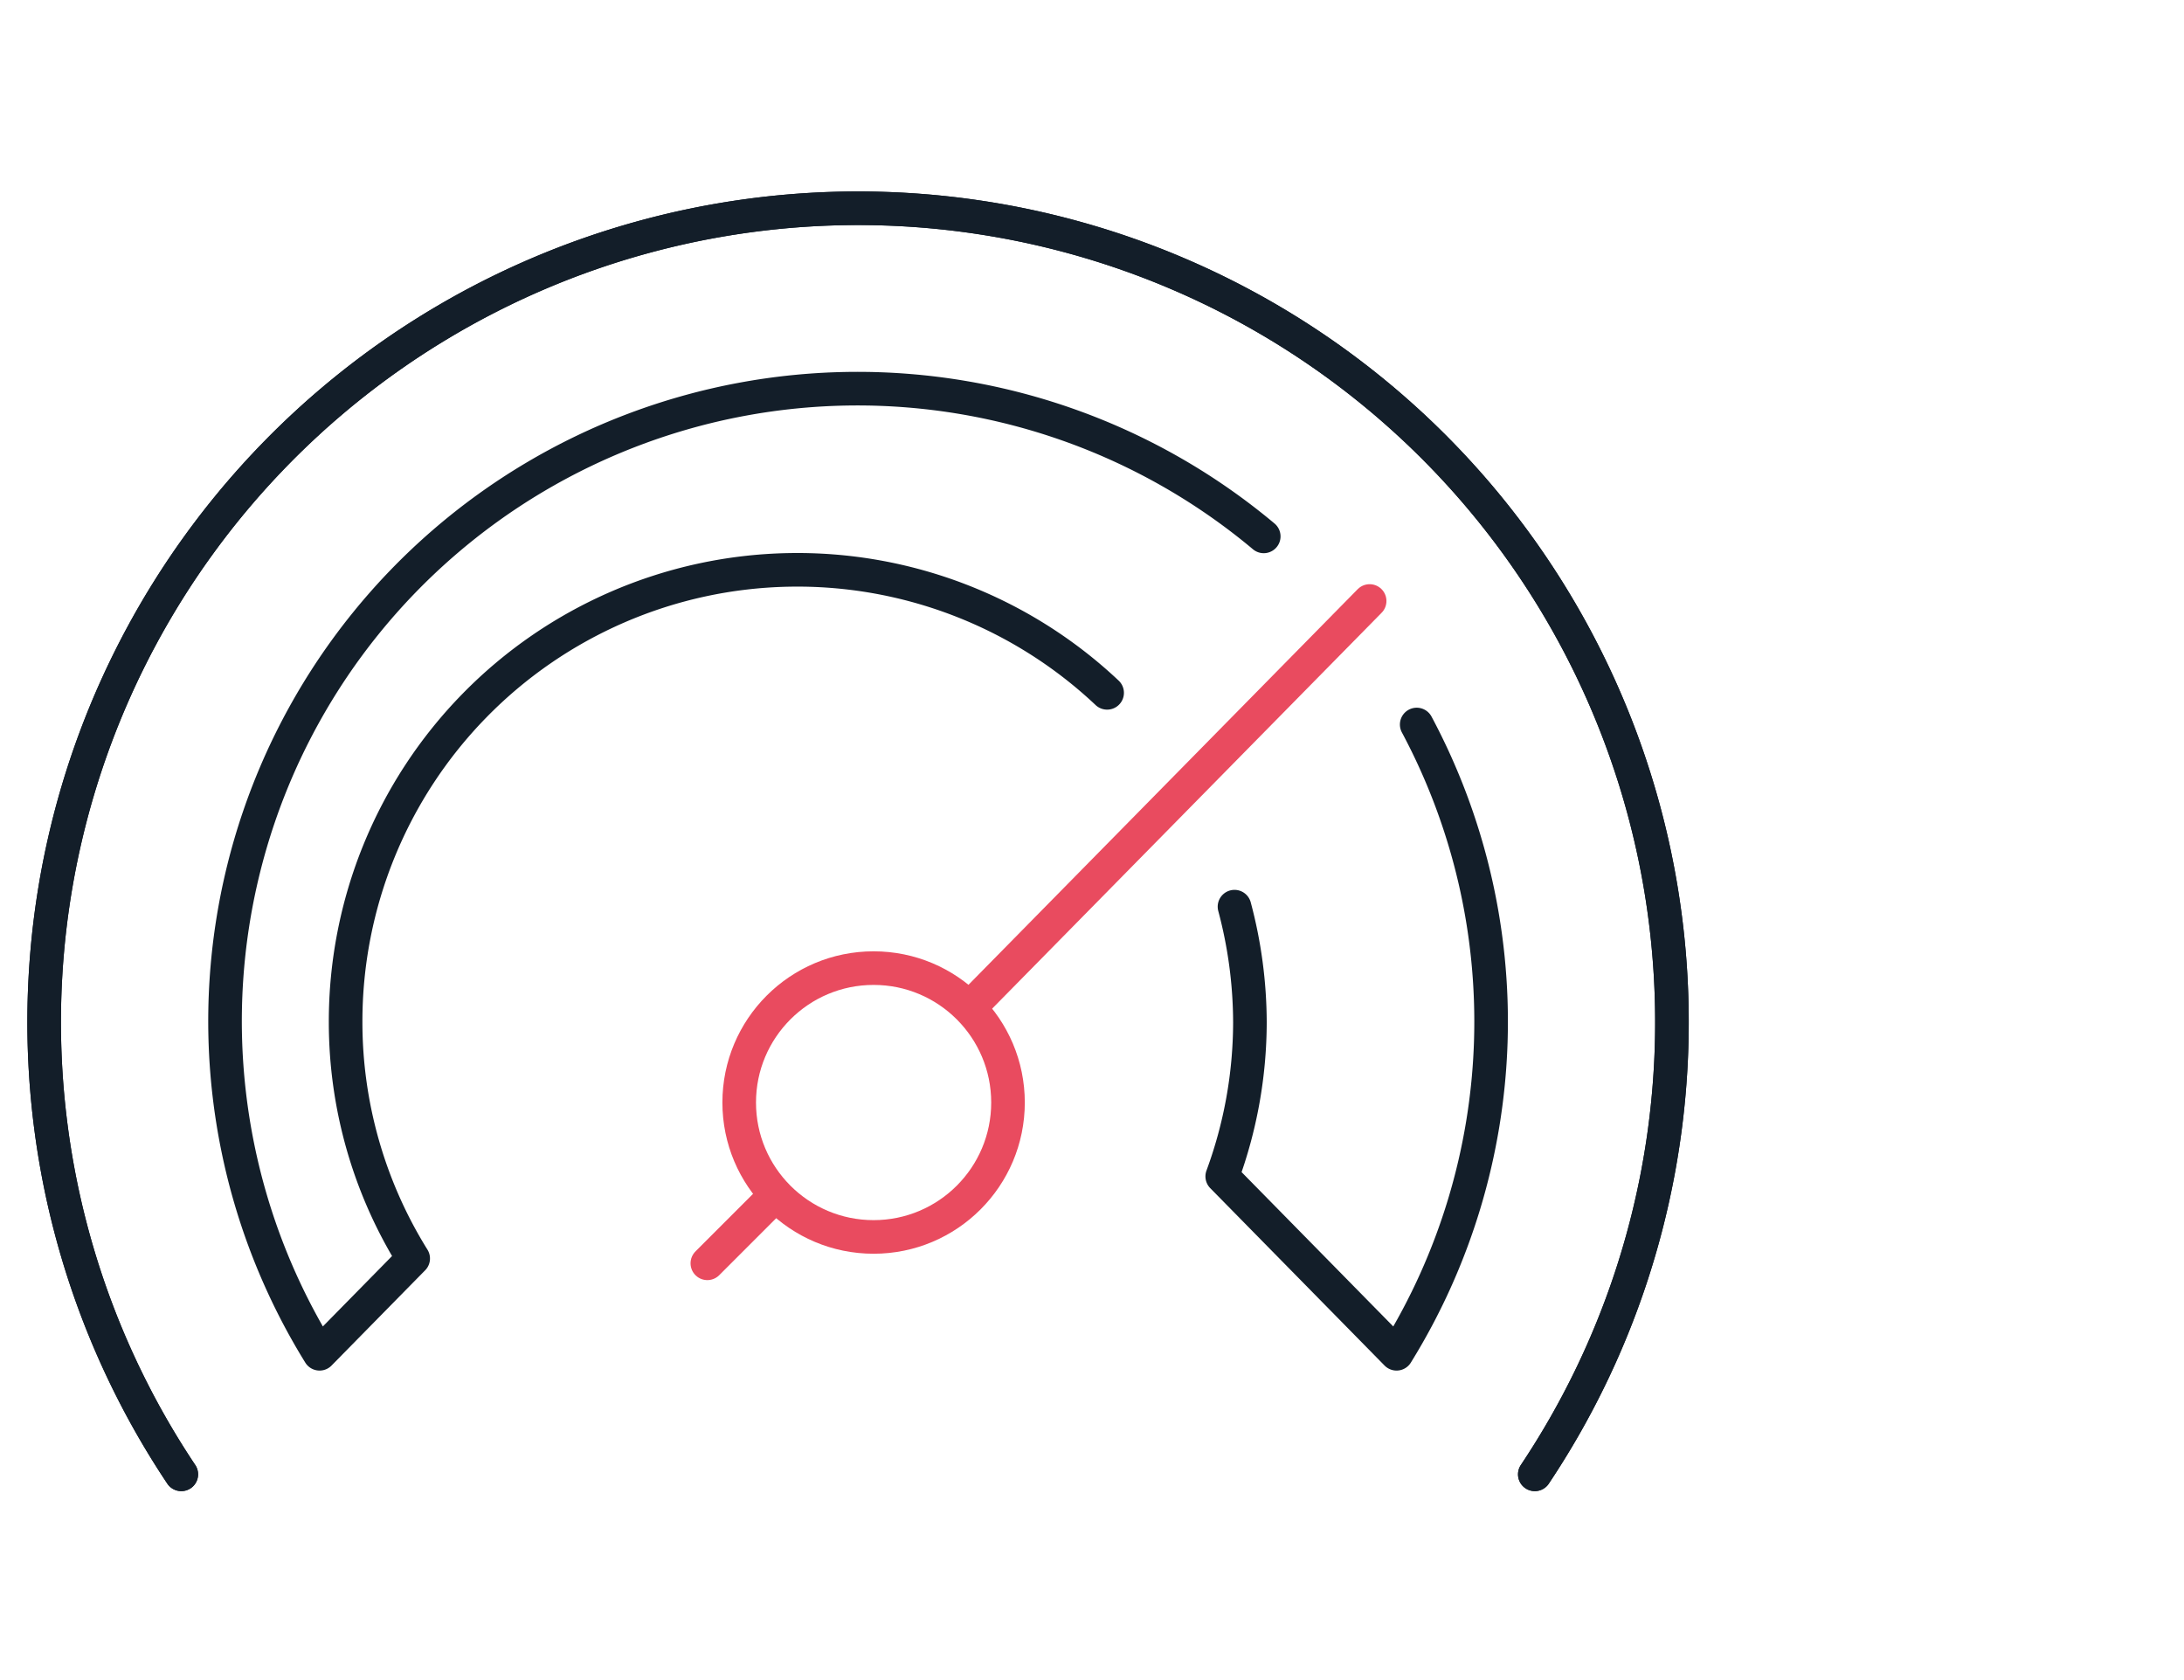 <svg xmlns="http://www.w3.org/2000/svg" xmlns:xlink="http://www.w3.org/1999/xlink" width="65" height="50" viewBox="0 0 65 50">
  <defs>
    <clipPath id="clip-path">
      <rect id="Rectangle_2789" data-name="Rectangle 2789" width="51" height="40" transform="translate(0 -0.449)" fill="none" stroke="#e94b5f" stroke-width="1"/>
    </clipPath>
  </defs>
  <g id="Groupe_6223" data-name="Groupe 6223" transform="translate(-797 -1551.188)">
    <g id="Groupe_5154" data-name="Groupe 5154" transform="translate(406 -787.813)">
      <rect id="Rectangle_3146" data-name="Rectangle 3146" width="65" height="50" transform="translate(391 2339)" fill="none"/>
      <g id="Groupe_4565" data-name="Groupe 4565" transform="translate(385 2339.262)">
        <g id="Groupe_4564" data-name="Groupe 4564" transform="translate(6 5)" clip-path="url(#clip-path)">
          <circle id="Ellipse_84" data-name="Ellipse 84" cx="4" cy="4" r="4" transform="translate(22 23.551)" fill="none" stroke="#e94b5f" stroke-linecap="round" stroke-linejoin="round" stroke-width="1"/>
          <path id="Tracé_6285" data-name="Tracé 6285" d="M45.365,38.681a24.223,24.223,0,1,0-40.283,0" transform="translate(0.314 -0.065)" fill="none" stroke="#131e29" stroke-linecap="round" stroke-linejoin="round" stroke-width="1"/>
          <path id="Tracé_6286" data-name="Tracé 6286" d="M45.365,38.681a24.223,24.223,0,1,0-40.284,0" transform="translate(0.314 -0.065)" fill="none" stroke="#131e29" stroke-linecap="round" stroke-linejoin="round" stroke-width="1"/>
          <path id="Tracé_6289" data-name="Tracé 6289" d="M12.263,0,.385,12.073" transform="translate(28.5 12.625)" fill="none" stroke="#e94b5f" stroke-linecap="round" stroke-width="1"/>
          <line id="Ligne_190" data-name="Ligne 190" y1="1.949" x2="1.949" transform="translate(21.052 30.387)" fill="none" stroke="#e94b5f" stroke-linecap="round" stroke-linejoin="round" stroke-width="1"/>
          <path id="Tracé_6287" data-name="Tracé 6287" d="M37.914,11.384a18.823,18.823,0,0,0-28.1,24.326L12.6,32.875a13.316,13.316,0,0,1-2.011-7.035,13.443,13.443,0,0,1,22.664-9.8" transform="translate(-0.303 -0.682)" fill="none" stroke="#131e29" stroke-linecap="round" stroke-linejoin="round" stroke-width="1"/>
          <path id="Tracé_6288" data-name="Tracé 6288" d="M40.446,23.548a13.443,13.443,0,0,1,.459,3.437,13.306,13.306,0,0,1-.824,4.59l5.188,5.279a18.765,18.765,0,0,0,.6-18.727" transform="translate(-3.705 -1.826)" fill="none" stroke="#131e29" stroke-linecap="round" stroke-linejoin="round" stroke-width="1"/>
        </g>
      </g>
    </g>
  </g>
</svg>
